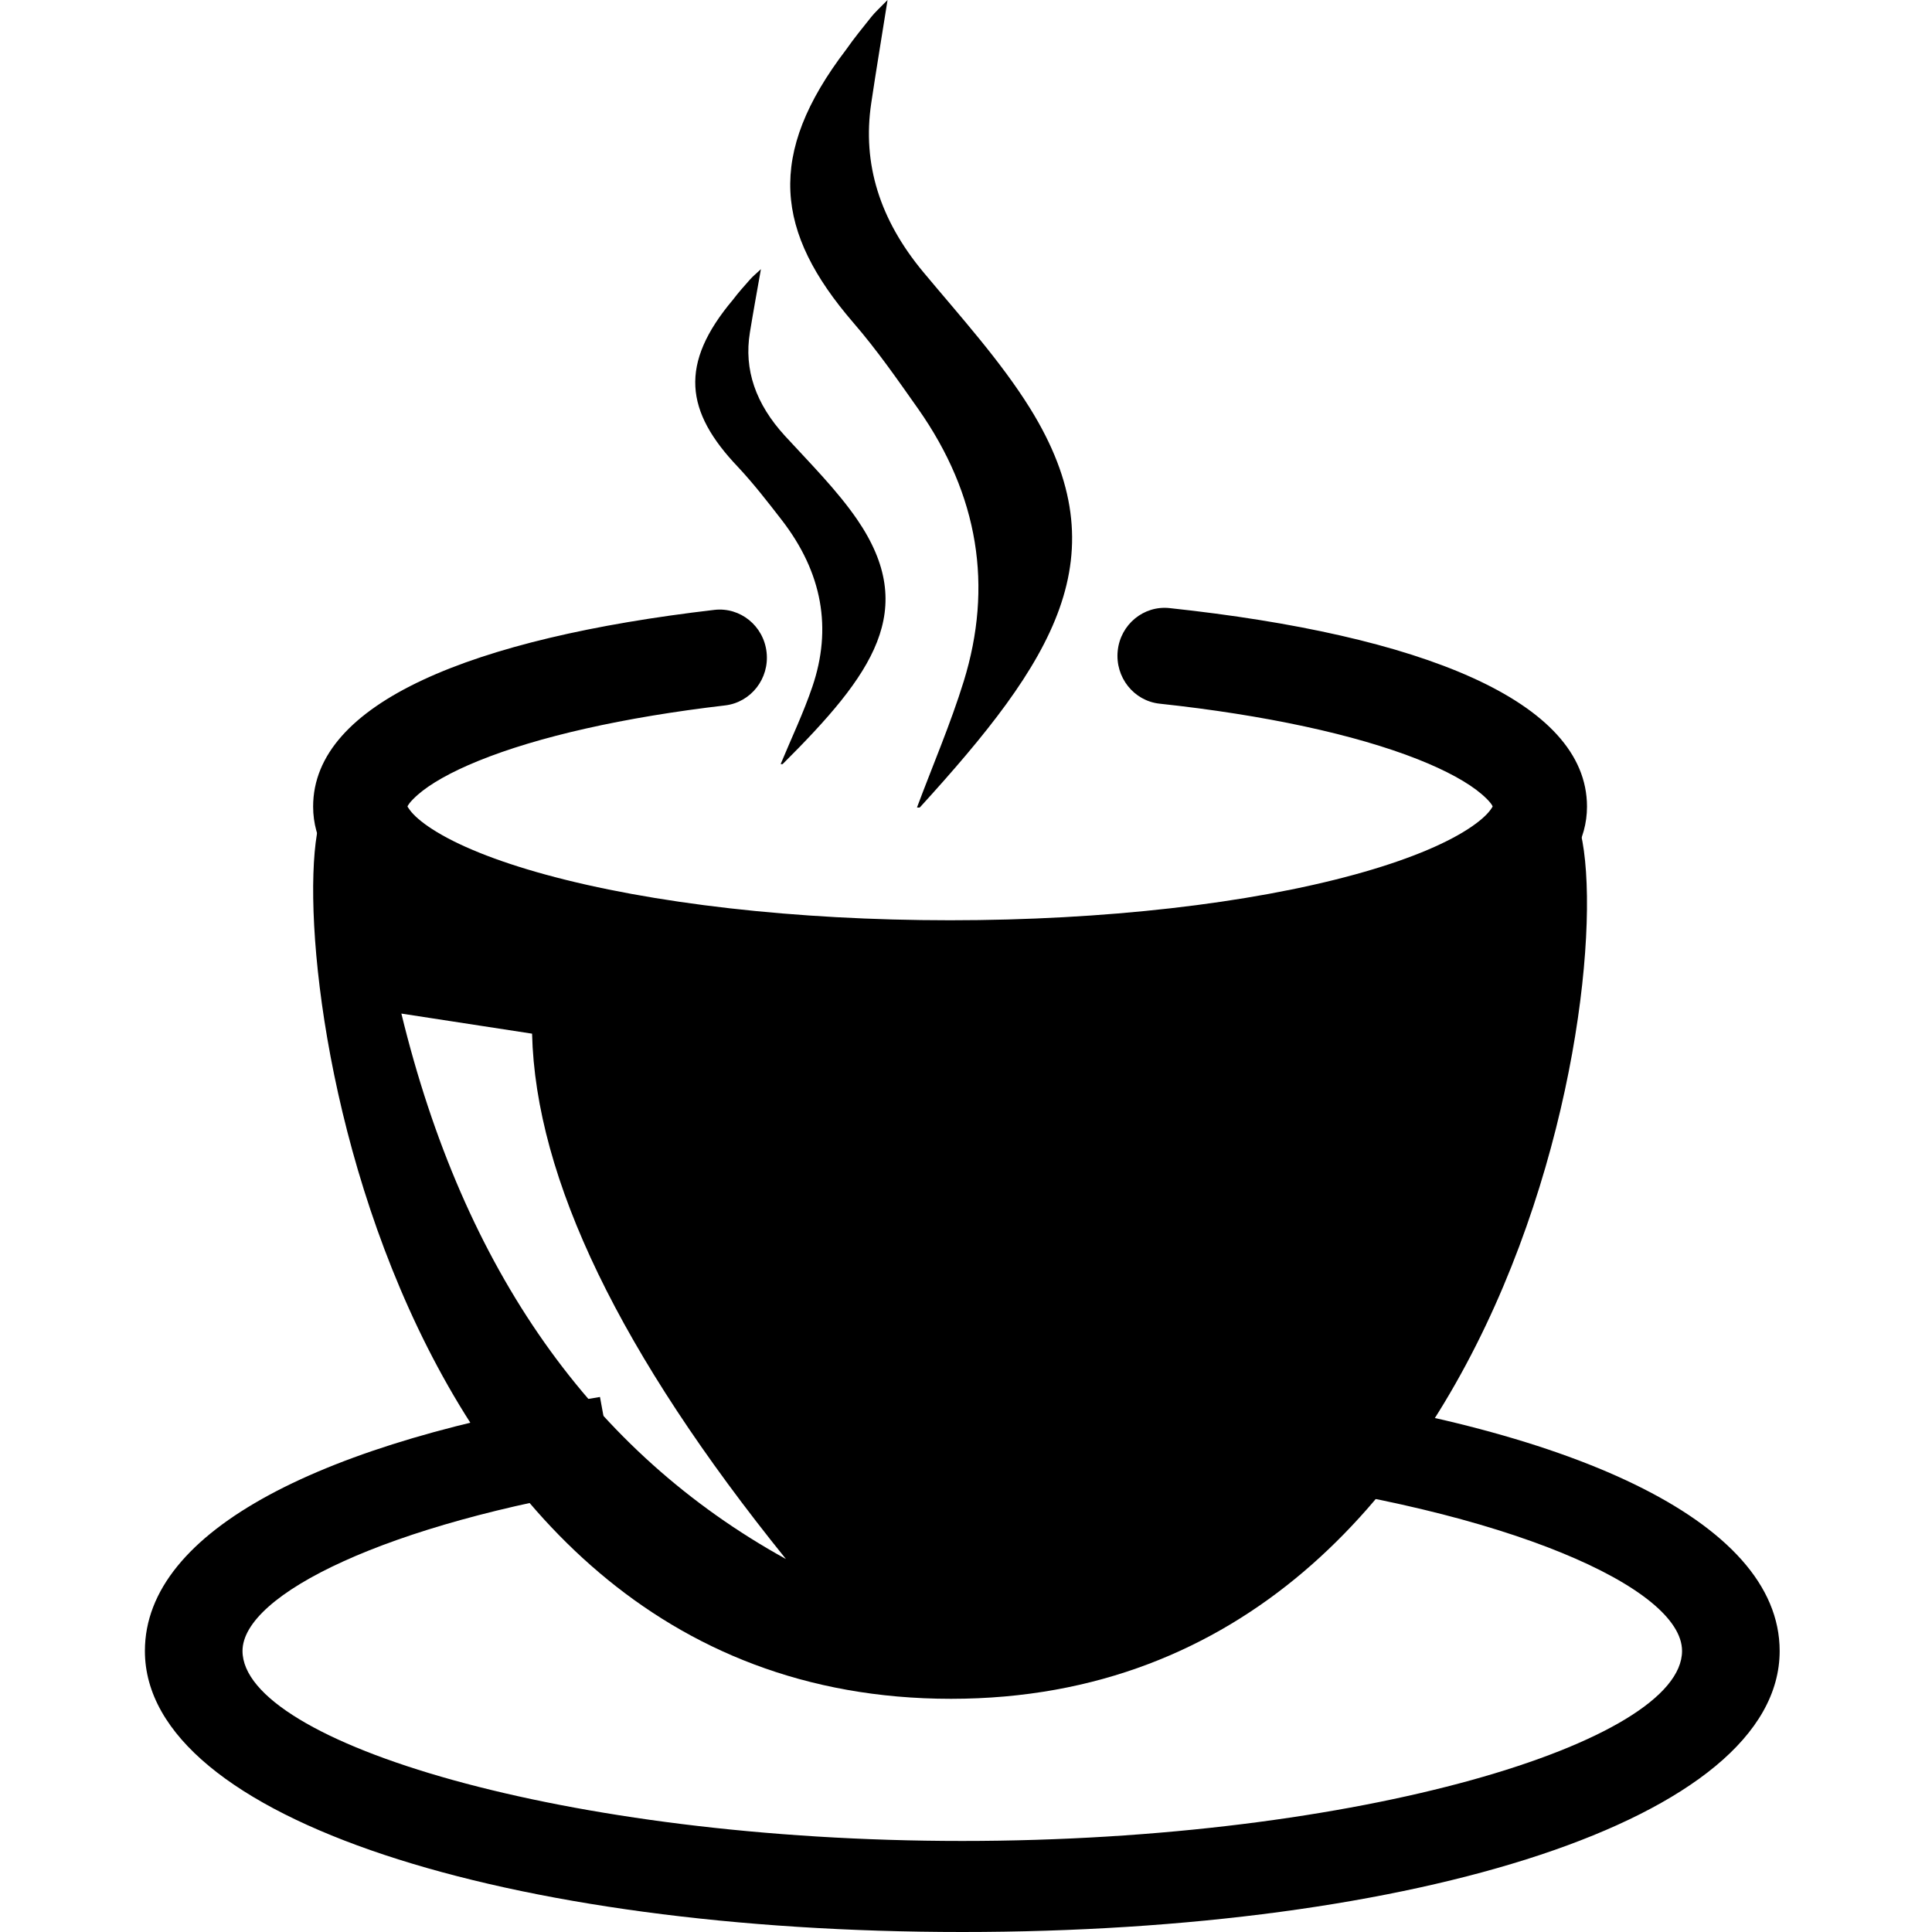 <?xml version="1.0" encoding="UTF-8"?>
<svg width="40px" height="40px" viewBox="0 0 40 40" version="1.1" xmlns="http://www.w3.org/2000/svg" xmlns:xlink="http://www.w3.org/1999/xlink">
    <title>icons/coffee</title>
    <g id="icons/coffee" stroke="none" stroke-width="1" fill="none" fill-rule="evenodd">
        <g id="Group-5" transform="translate(3, 0)" fill="#000000">
            <path d="M16.011,8.467 C17.268,10.257 17.558,12.147 16.953,14.106 C16.681,14.985 16.31,15.849 15.985,16.718 C16.006,16.718 16.036,16.725 16.046,16.715 C18.808,13.683 20.23,11.517 18.325,8.452 C17.713,7.469 16.887,6.558 16.115,5.632 C15.216,4.551 14.85,3.393 15.038,2.136 C15.139,1.454 15.254,0.774 15.376,0 C15.21,0.169 15.116,0.254 15.04,0.349 C14.862,0.573 14.68,0.794 14.519,1.026 C12.856,3.204 13.054,4.807 14.664,6.677 C15.162,7.252 15.584,7.862 16.011,8.467 L16.011,8.467 Z" id="Path-Copy-2" fill-rule="nonzero"></path>
            <path d="M13.181,10.761 C14.032,11.859 14.228,13.017 13.819,14.218 C13.636,14.758 13.384,15.286 13.163,15.819 C13.176,15.819 13.199,15.824 13.204,15.819 C15.071,13.959 16.031,12.631 14.746,10.755 C14.332,10.152 13.773,9.592 13.252,9.025 C12.645,8.363 12.399,7.652 12.526,6.882 C12.594,6.464 12.67,6.047 12.754,5.573 C12.642,5.676 12.579,5.728 12.528,5.787 C12.406,5.925 12.284,6.06 12.178,6.202 C11.052,7.537 11.187,8.521 12.277,9.666 C12.607,10.019 12.894,10.391 13.181,10.761 L13.181,10.761 Z" id="Path-Copy-3" fill-rule="nonzero"></path>
            <path d="M22.97,28.718 C29.452,29.514 33.846,31.467 33.846,34.181 C33.846,37.679 26.271,40 16.923,40 C7.575,40 0,37.679 0,34.181 C0,31.671 3.723,29.831 9.422,28.923 L9.762,30.781 C5.001,31.54 2.021,33.013 2.021,34.181 C2.021,36.07 8.695,38.115 16.923,38.115 C25.152,38.115 31.825,36.07 31.825,34.181 C31.825,32.873 28.203,31.262 22.707,30.587 L22.97,28.718 Z" id="Path-Copy-4" fill-rule="nonzero"></path>
            <path d="M29.531,16.743 C30.786,18.543 28.805,35.172 16.69,35.172 C4.574,35.172 2.725,18.679 3.711,16.743 C7.304,19.009 11.63,20.142 16.69,20.142 C21.749,20.142 26.03,19.009 29.531,16.743 Z M5.31,20.985 C6.603,26.298 9.256,30.062 13.272,32.278 C9.84,28.027 8.088,24.402 8.016,21.401 Z" id="Combined-Shape-Copy-2"></path>
            <path d="M21.142,12.585 L21.215,12.59 C26.407,13.146 29.857,14.507 29.857,16.7 C29.857,19.445 24.028,21.044 16.67,21.044 C9.313,21.044 3.483,19.445 3.483,16.7 C3.483,14.55 6.777,13.211 11.79,12.627 C12.326,12.565 12.81,12.957 12.871,13.503 C12.933,14.049 12.548,14.542 12.012,14.605 C9.916,14.849 8.133,15.253 6.902,15.754 C6.333,15.985 5.907,16.228 5.647,16.457 C5.482,16.603 5.437,16.684 5.437,16.7 C5.437,16.697 5.444,16.716 5.486,16.772 C5.57,16.885 5.723,17.02 5.944,17.163 C6.462,17.499 7.265,17.825 8.29,18.106 C10.476,18.706 13.469,19.053 16.67,19.053 C19.872,19.053 22.864,18.706 25.05,18.106 C26.075,17.825 26.878,17.499 27.396,17.163 C27.617,17.02 27.77,16.885 27.855,16.772 C27.896,16.716 27.903,16.697 27.903,16.7 C27.903,16.682 27.854,16.595 27.676,16.442 C27.4,16.205 26.949,15.955 26.349,15.718 C25.056,15.208 23.189,14.803 21.01,14.569 C20.474,14.512 20.085,14.022 20.141,13.475 C20.197,12.929 20.678,12.532 21.215,12.59 L21.142,12.585 Z" id="Path-Copy-5" fill-rule="nonzero"></path>
        </g>
    </g>
</svg>